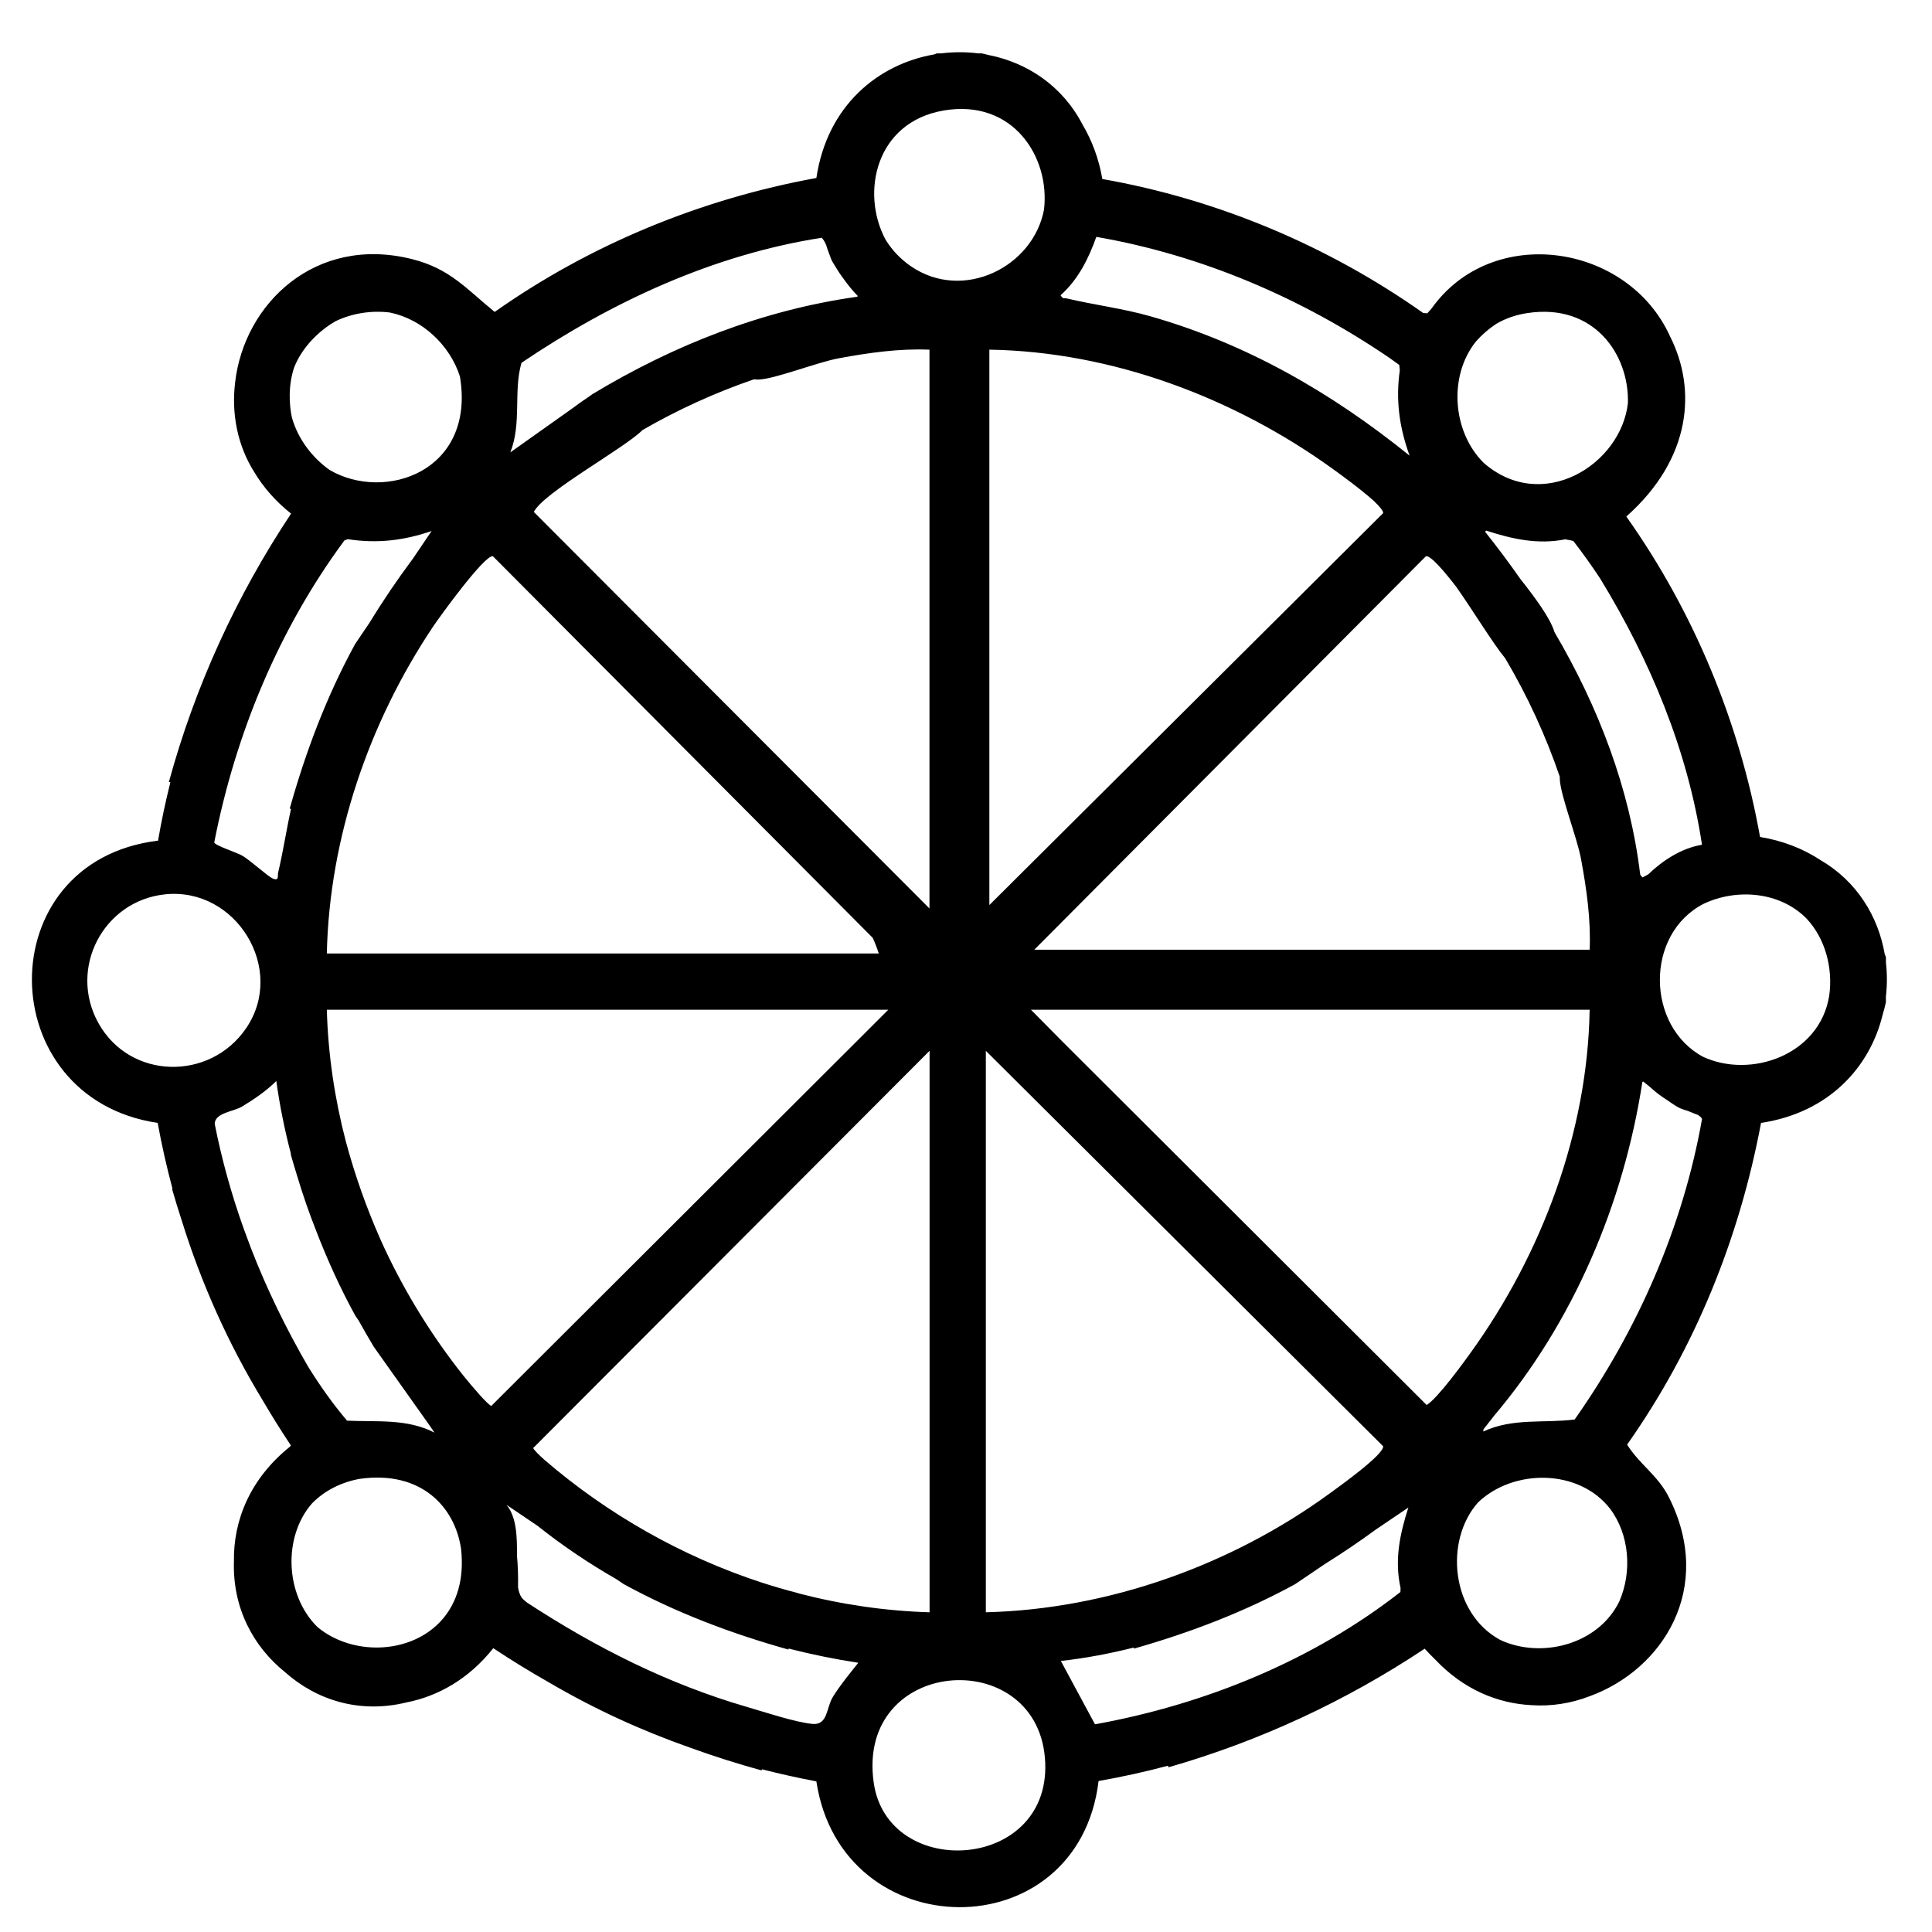 <?xml version="1.0" encoding="UTF-8"?>
<svg id="Capa_1" xmlns="http://www.w3.org/2000/svg" version="1.1" viewBox="0 0 1080 1080">
  <!-- Generator: Adobe Illustrator 29.7.1, SVG Export Plug-In . SVG Version: 2.1.1 Build 8)  -->
  <path d="M1054.25,556.92c.71-6.27.71-12.6,0-18.85v-2.97l-.68-1.75c-3.65-21.08-15.54-40.64-35.8-52.5-10.05-6.58-21.53-10.98-33.89-12.98-11.48-64.24-37.16-126.08-74.76-179.13,36.48-32.36,39.36-71.15,24.51-100.57-23.49-52.13-99.59-63.58-133.55-15.48-.75.79-1.49,1.61-2.23,2.44l-2.26-.16c-53.2-37.57-114.97-63.58-179.38-74.9-1.91-11.12-5.69-21.36-11.07-30.43-11.22-21.64-30.84-34.55-52.28-38.84-1.32-.35-2.65-.67-4-.97h-2.01c-6.84-.85-13.8-.85-20.67,0h-2.43l-1.48.58c-31.28,5.38-59.88,28.54-65.91,69.08-64.56,11.78-126.36,37.16-179.83,74.88-15.95-12.99-25.04-24.22-46.21-29.53-54.05-13.56-93.83,24.96-98.87,68.84-2.14,17.35,1.2,35.25,10.72,50.27,5.02,8.37,11.8,16.23,20.54,23.17-30.66,46.12-53.69,96.6-68.31,150.02.28.05.56.1.84.15-2.71,10.79-5.02,21.68-6.89,32.64-94.79,11.45-93.17,143.96-.21,157.78,2.26,12.37,5.02,24.64,8.27,36.77-.08.03-.17.06-.25.1,1.68,5.86,3.47,11.67,5.35,17.45,10.94,35.25,26.09,69.11,45.23,100.59,5.04,8.6,10.33,17.08,15.87,25.41-.2.25-.4.49-.61.73-22.33,17.99-31.58,41.29-31.23,63.95-.85,26.12,10.82,47.72,28.46,61.94,17.43,15.55,41.47,23.51,68.11,16.99,17.62-3.49,34.7-13.1,48.28-30.13.06-.04.13-.08.19-.12,10.22,6.79,20.67,13.19,31.31,19.23,25.05,14.68,51.44,26.79,78.81,36.39,13.08,4.75,26.37,8.97,39.85,12.66.04-.21.07-.43.11-.64,10.06,2.56,20.21,4.84,30.46,6.77,14.05,93.12,146.31,94.48,157.77-.21,13.03-2.27,25.97-5.13,38.76-8.54.12.28.22.57.34.86,50.91-14.59,99.01-36.93,143.19-66.28,1.93,2.13,3.89,4.14,5.86,6.03,15.75,16.72,34.82,24.56,53.77,25.53,11.3.78,22.29-1.05,32.42-4.93,40.91-14.8,70.19-60.31,44.43-111.35-6.19-12.27-16.42-18.31-23.32-29.37,37.9-53.76,62.69-115.09,74.87-179.83,38.18-5.76,60.92-31.4,67.96-60.43.69-2.31,1.31-4.67,1.83-7.08v-3.29ZM838.6,916.71c-27.55-14.98-31.31-55.53-12.36-76.85,19.81-18.92,56.27-18.9,73.72,3.43,10.93,14.46,12.52,35.29,5.22,51.96-11.76,24.09-43.56,32.22-66.58,21.46ZM274.6,785.94c-2.53-1.36-9.78-9.83-15.54-16.9-17.37-21.87-32.23-45.82-44.09-71.17-.13-.29-.27-.58-.4-.86-.66-1.41-1.29-2.83-1.93-4.24-7.85-17.71-14.31-36.04-19.32-54.71-6.27-24.01-9.93-48.7-10.62-73.61h313.87l-11.93,11.91s0,0,0,0l-1.3,1.31-208.72,208.28ZM254.54,893.35c-.06.15-.12.29-.18.44-.17.41-.35.82-.53,1.22-13.25,29.17-53.61,33.37-76.29,14.59-18.23-17.85-19.48-50.47-3.15-69.16,7.14-7.33,16.59-11.9,26.56-13.73,34.6-4.94,53.47,15.83,56.81,39.26.91,8.46.29,15.92-1.51,22.4-.48,1.69-1.04,3.35-1.7,4.98ZM140.28,697.71c-1.23-3.27-2.67-7.1-4.18-11.25-6.74-18.92-12.16-38.34-16.08-58.23.17-6.22,10.48-6.77,15.24-9.63,6.77-4.08,13.54-8.72,19.2-14.3,1.91,13.82,4.69,27.45,8.21,40.87-.06.01-.11.03-.17.04,1.15,4.06,2.35,8.1,3.6,12.12,3.12,10.42,6.69,20.7,10.68,30.82,6.23,16.14,13.4,31.91,21.73,47.14l2.03,3c2.74,4.94,5.56,9.84,8.48,14.67l31.56,44.49,2.29,3.39c-15.36-7.92-32.2-5.91-48.86-6.67-7.85-9.25-15.06-19.4-21.68-30.06-12.37-21.3-23.17-43.46-32.06-66.4ZM218.03,174.72c18,3.7,33.51,18.21,39.08,35.77,8.82,53.11-42.02,70.26-72.84,52.23-9.98-7.06-17.72-17.51-21.05-29.15-.89-4.02-1.34-8.35-1.27-13.04.09-5.55.97-10.6,2.49-15.16,2.39-6,6.27-11.86,11.9-17.33,3.63-3.51,7.39-6.31,11.21-8.47,9.36-4.51,20.17-6.15,30.47-4.87ZM1022.54,556.64c-5.33,33.12-43.78,46.52-70.54,34.11-31.81-17.13-32.6-68.5.26-85.47,18.6-8.86,42.77-6.82,57.56,8.15,10.59,11.27,14.89,27.84,12.72,43.21ZM835.1,791.54c44.38-52.36,72.52-118.71,82.98-186.62.13-.12.28-.24.44-.36,1.3,1.03,2.6,2.07,3.9,3.11,2.98,2.8,6.23,5.24,9.68,7.39,1.73,1.23,3.49,2.42,5.3,3.53,1.91,1.18,4.27,1.87,6.54,2.58,1.73.74,3.49,1.45,5.25,2.11.93.57,1.71,1.27,2.27,2.16-10.71,60.6-35.98,117.99-71.22,168.07-17.76,2.21-34.29-1-51.02,6.69-.01-.31,0-.68.02-1.15,1.98-2.49,3.94-4.99,5.87-7.5ZM527.4,61.79c39.02-6.72,59.72,26.23,56.2,55.41-6.05,32.1-45.2,51.58-74.3,31.71-6.04-4.13-10.8-9.28-14.31-15.01-14.04-26.35-5.31-65.62,32.41-72.11ZM767.92,279.98c3.34,3.16,5.46,5.69,5.25,6.88l-220.11,219.08V195.46c68.53,1.12,136.72,26.78,191.92,66.62,3.16,2.28,15.18,10.92,22.94,17.89ZM874.95,301.49c1.53.23,3.04.55,4.54.91,5.24,6.77,10.23,13.75,14.95,20.91,27.9,45.6,48.97,95.85,56.98,148.91-11.35,1.89-21.85,8.65-30.08,16.59l-3.14,1.69c-.61-.52-1.02-1.06-1.32-1.65-5.83-48.2-23.43-93.87-47.93-135.5-.04-.12-.06-.25-.1-.37-2.44-7.67-10.7-18.9-19.04-29.44-6.22-8.92-12.73-17.62-19.48-26.08,0-.39.13-.68.48-.84,14.53,4.72,28.89,7.92,44.15,4.87ZM814.21,328.26c9.72,13.88,20.49,31.61,27.19,39.71,12.37,20.85,22.65,43.15,30.54,66.26-.02.42-.03.85-.01,1.28.4,9.37,9.65,32.58,11.89,44.75,3.08,16.69,5.52,33.66,4.81,50.65h-310.47l218.96-219.99c2.73-.48,10.57,8.86,17.1,17.34ZM853.82,175.01c37.05-5.65,56.96,22.91,56.19,50.37-3.89,34.36-47.8,61.85-80.51,33.46-17.58-17.28-19.92-48.49-4.57-67.77,3.4-3.89,7.34-7.32,11.66-10.13,4.89-2.87,10.62-4.93,17.22-5.94ZM782.19,204.01c.12.99.22,1.97.31,2.95-2.36,16.77-.3,31.76,5.47,47.75-43.31-35.02-91.12-62.64-145.13-77.97-15.47-4.39-31.16-6.26-46.67-9.95-.52-.12-1.23-.08-1.88-.11-.5-.39-.97-.89-1.44-1.62,9.79-8.7,15.71-20.52,20-32.65,58.96,10.21,114.9,34.23,164.08,67.81,1.76,1.25,3.52,2.5,5.26,3.78ZM424.18,212.17c9.37-.4,32.58-9.65,44.75-11.89,16.69-3.08,33.66-5.52,50.65-4.81v312.37l-221.17-221.65c5.3-10.86,51-35.82,60.77-45.8,19.82-11.43,40.73-20.97,62.37-28.37.86.13,1.73.19,2.62.15ZM242.06,350.33c3.94-5.89,28.82-40.22,33.46-39.41l212.34,213.34c1.26,2.76,2.41,5.71,3.37,8.74H182.7c1.42-64.75,23.57-129.18,59.36-182.67ZM461.9,137.17c.49,1.73,1.09,3.44,1.78,5.12.55,1.62,1.11,3.13,1.82,4.3.57.94,1.15,1.88,1.73,2.82,1.25,2.13,2.63,4.18,4.11,6.15,2.49,3.5,5.19,6.86,8.15,9.91-.11.15-.21.3-.32.42-52.72,7.39-102.77,27.09-148.04,54.47l-2.52,1.78c-2.72,1.81-5.56,3.83-8.42,5.97l-34.92,24.77c6.49-16.41,1.62-34.17,6.24-50.07,50.41-34.08,107.28-60.47,167.83-69.9,1.07,1.06,1.87,2.57,2.55,4.26ZM192.53,302.11c.6-.27,1.25-.5,1.93-.69,16.49,2.51,31.24.76,46.8-4.57l-10.42,15.4c-8.62,11.55-16.68,23.43-24.13,35.65l-8.2,12.12c-15.91,29.08-27.61,60.12-36.55,92,.24.06.47.12.71.19-2.63,11.89-4.4,23.85-7.22,35.71-.37,1.56.79,4.82-3.07,3.14-2.63-1.15-12.16-9.84-16.72-12.61-3.12-1.9-15.64-5.8-15.9-7.54,11.89-60.75,36.02-119.07,72.76-168.79ZM594.54,582.88l-18.24-18.43h312.32c-1.14,68.51-26.79,136.68-66.62,191.86-3.12,4.33-18.13,25.21-24.49,29.1l-202.97-202.54ZM54.99,571.86c-16.97-30.57,2.81-68.32,37.28-71.92,39.74-4.15,67.86,41.83,45.31,74.86-20.21,29.61-64.92,28.88-82.59-2.94ZM465.5,948.72c-3.6,5.82-2.66,15.77-11.32,14.96-9.57-.89-26.8-6.64-36.78-9.54-44.14-12.83-84.48-33.26-122.68-58.21-1.66-1.29-2.86-2.41-3.36-3.24-.85-1.41-1.4-3.2-1.77-5.24.11-6.45-.07-12.23-.6-17.89.1-10.48-.2-21.59-5.85-28.36l17.35,11.74c13.86,11.03,28.62,20.98,44.05,29.81l4.16,2.81c29.08,15.91,60.12,27.61,92,36.55.05-.18.1-.37.14-.55,12.87,3.29,25.89,5.95,38.96,7.94-4.94,6.24-10.1,12.43-14.3,19.21ZM446.21,890.66s0-.05,0-.08c-6.94-1.77-13.86-3.8-20.74-6.02-44.3-14.55-85.66-38-120.97-68.36-3.25-2.91-5.78-5.42-6.47-6.71l221.61-222.08v313.87c-24.86-.74-49.49-4.39-73.43-10.62ZM488.38,996.3c-9.67-69.79,90.2-77.02,95.72-13.83,5.55,63.51-87.99,69.61-95.72,13.83ZM551.09,901.28v-313.87l222.08,221.04c.78,4.48-24.92,22.78-29.78,26.33-54.98,40.12-123.87,64.84-192.3,66.49ZM612.1,963.9l-19.07-35.41c13.79-1.56,27.36-4.1,40.71-7.48.04.19.09.39.13.58,31.21-8.87,61.59-20.43,90.08-36.01l16.76-11.34c9.8-6.11,19.35-12.6,28.65-19.39l17.93-12.13c-4.76,14.77-7.86,29.39-4.37,44.97-.02.75-.05,1.5-.08,2.25-48.98,38.31-109.32,62.87-170.74,73.96Z"/>
</svg>